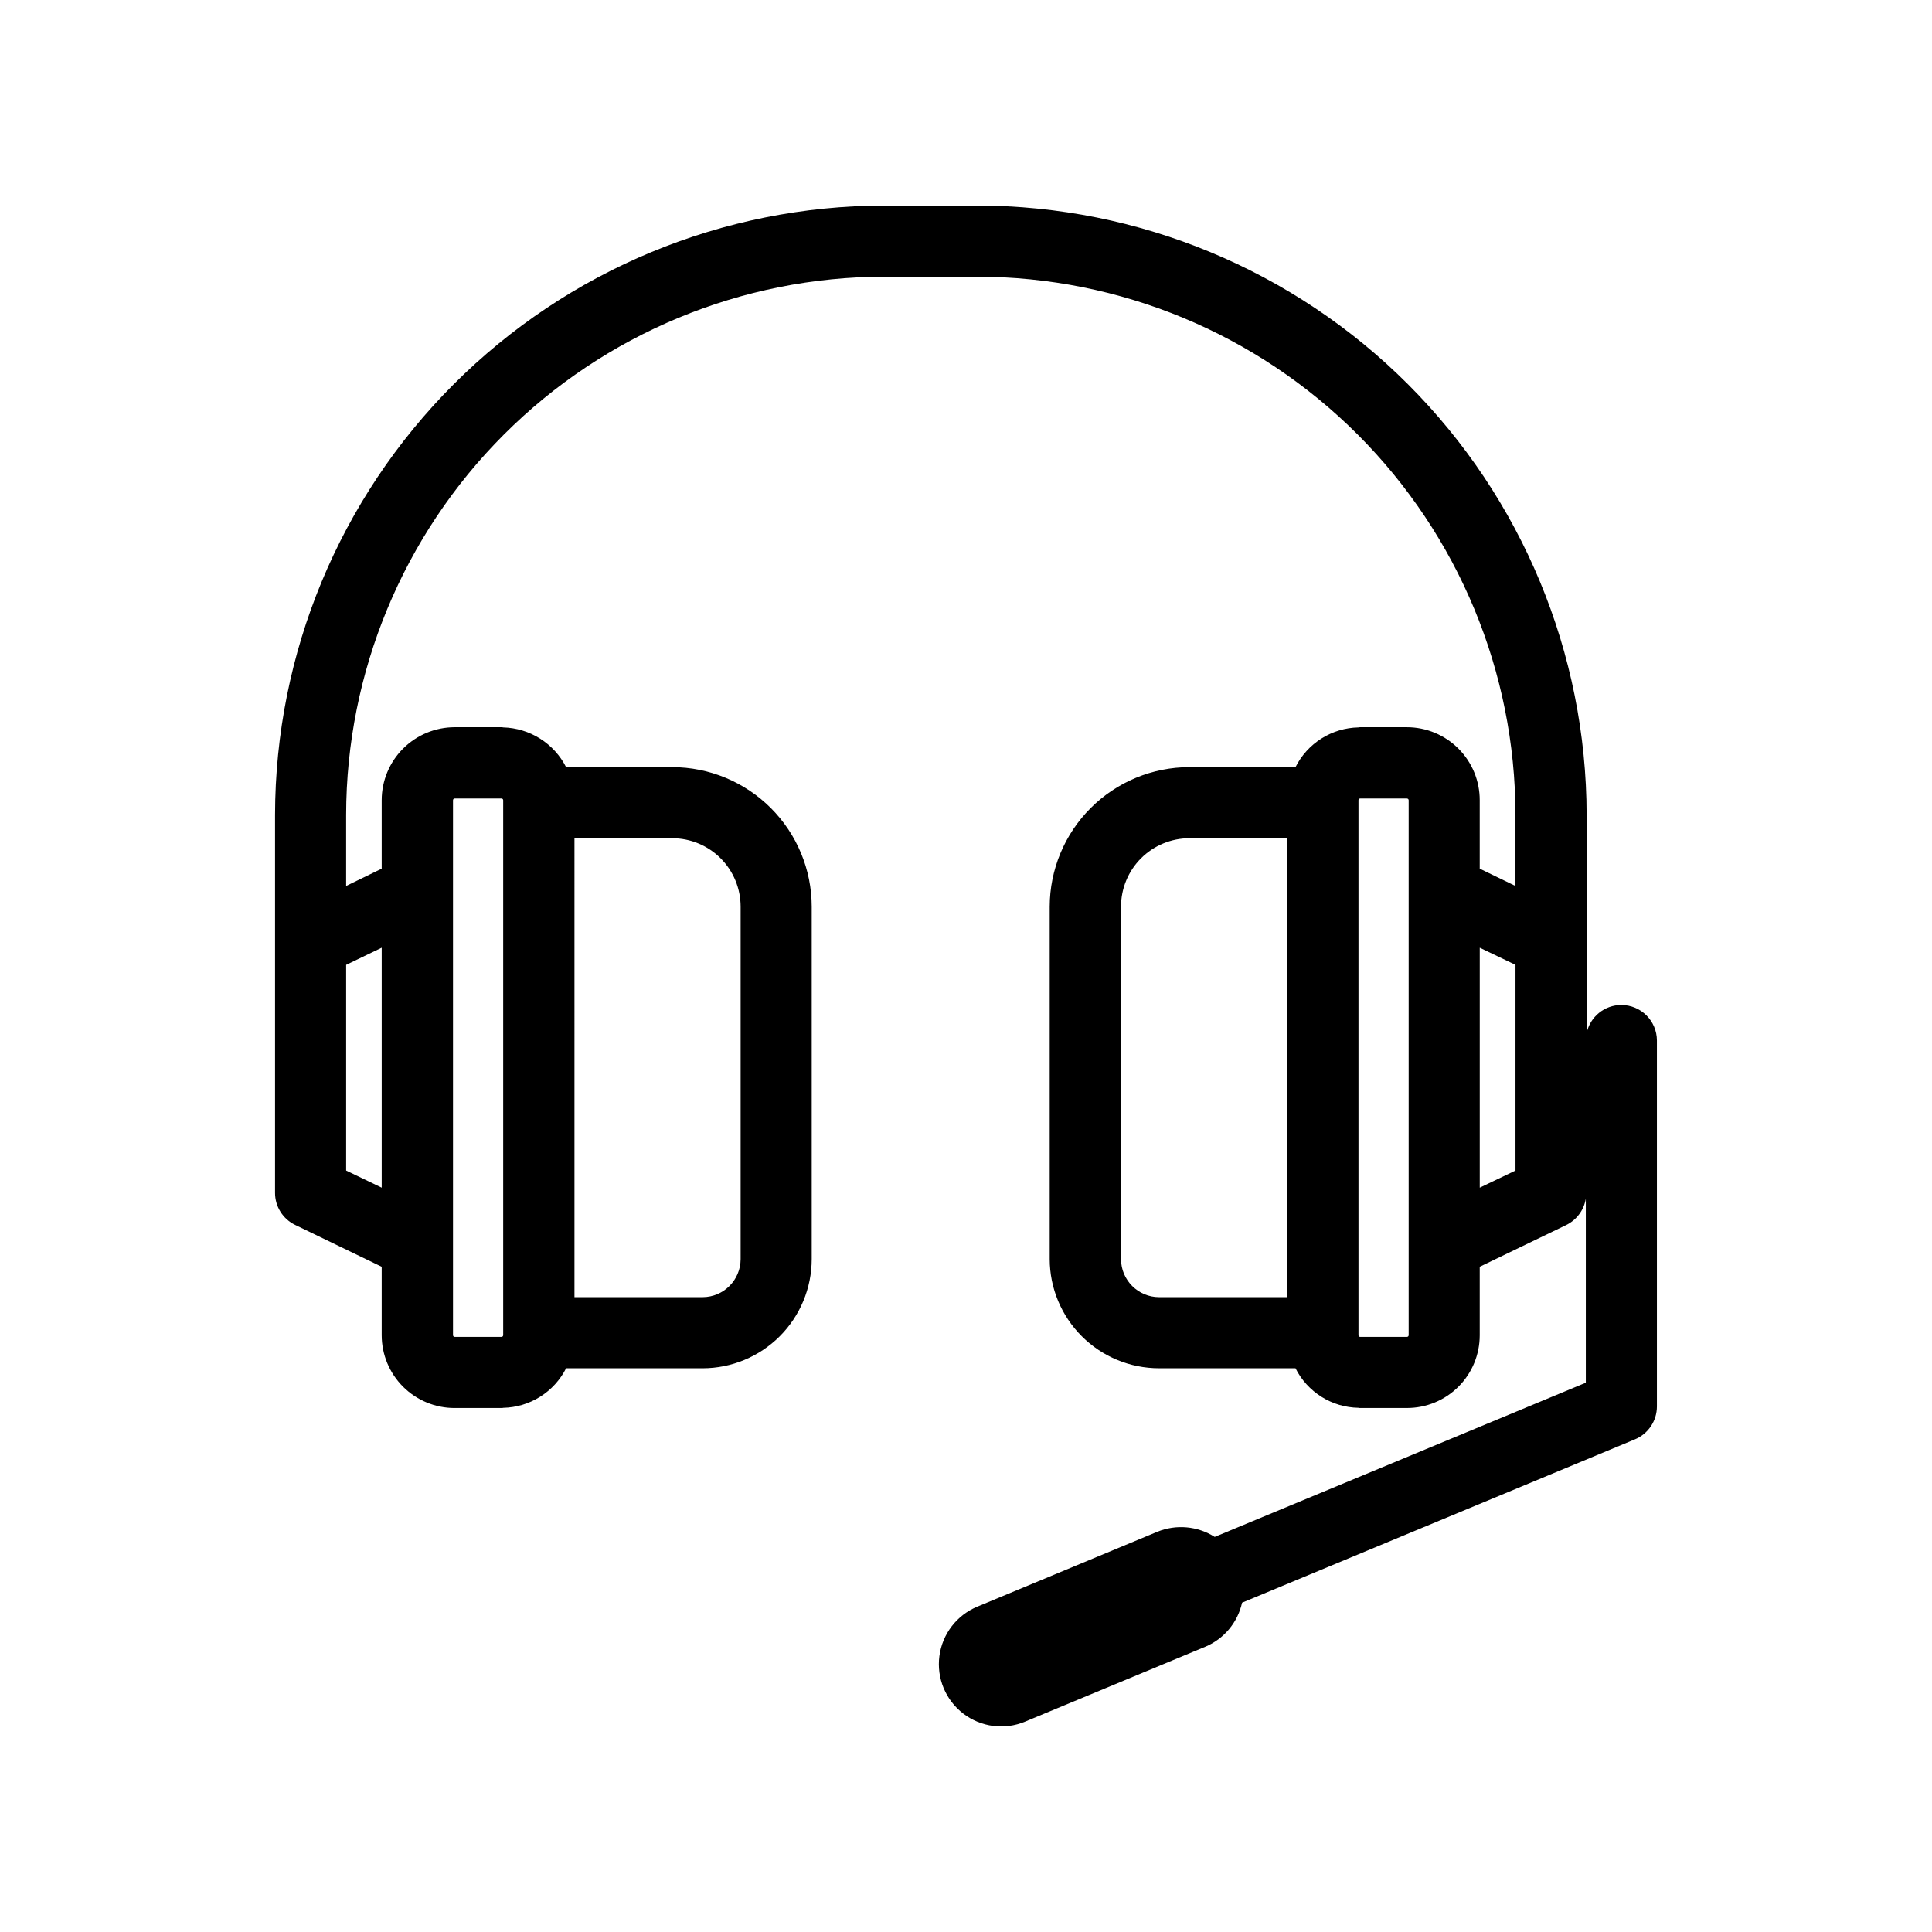 <?xml version="1.0" encoding="UTF-8"?>
<!-- Uploaded to: ICON Repo, www.iconrepo.com, Generator: ICON Repo Mixer Tools -->
<svg fill="#000000" width="800px" height="800px" version="1.1" viewBox="144 144 512 512" xmlns="http://www.w3.org/2000/svg">
 <path d="m573.69 410.33c-4.449-0.008-8.297 3.102-9.219 7.453v-57.836c-0.055-42.809-17.082-83.848-47.352-114.12-30.273-30.273-71.312-47.301-114.12-47.352h-24.637c-42.809 0.051-83.848 17.078-114.12 47.352-30.273 30.27-47.301 71.309-47.352 114.12v100.16c-0.012 3.633 2.066 6.941 5.34 8.516l22.922 11.082v18.141c0.004 5.125 2.043 10.039 5.672 13.656 3.629 3.621 8.551 5.648 13.676 5.637h12.395c0.152 0.008 0.305-0.008 0.453-0.051 3.465-0.07 6.852-1.082 9.789-2.93 2.938-1.844 5.316-4.453 6.887-7.547h36.172c7.668-0.008 15.02-3.059 20.441-8.48 5.418-5.422 8.469-12.773 8.477-20.438v-93.406c-0.004-9.809-3.902-19.211-10.836-26.145-6.934-6.934-16.336-10.832-26.141-10.836h-28.113c-1.574-3.094-3.957-5.707-6.891-7.559-2.938-1.855-6.316-2.879-9.785-2.973-0.148-0.039-0.301-0.059-0.453-0.051h-12.395c-5.133 0.004-10.051 2.043-13.68 5.668-3.629 3.629-5.668 8.551-5.668 13.68v18.137l-9.422 4.586v-18.844c0.043-37.812 15.086-74.066 41.824-100.8 26.738-26.738 62.992-41.781 100.8-41.824h24.637c37.812 0.043 74.066 15.086 100.8 41.824s41.781 62.992 41.824 100.8v18.844l-9.473-4.586v-18.137c0.012-5.125-2.016-10.043-5.637-13.672-3.621-3.629-8.531-5.672-13.66-5.676h-12.445 0.004c-0.137-0.008-0.273 0.012-0.406 0.051-3.473 0.07-6.863 1.09-9.801 2.945-2.938 1.855-5.316 4.477-6.875 7.586h-28.109c-9.812 0.004-19.219 3.898-26.164 10.832-6.941 6.934-10.848 16.336-10.867 26.148v93.406c0.02 7.672 3.082 15.023 8.512 20.441 5.43 5.422 12.785 8.469 20.457 8.477h36.172c1.562 3.102 3.941 5.715 6.879 7.562 2.941 1.848 6.328 2.856 9.797 2.914 0.133 0.043 0.27 0.059 0.406 0.051h12.445-0.004c5.121 0.008 10.035-2.019 13.656-5.641 3.621-3.621 5.648-8.535 5.641-13.652v-18.137l22.973-11.082v-0.004c2.734-1.355 4.644-3.941 5.141-6.953v48.77l-98.344 40.859c-4.555-2.887-10.223-3.394-15.215-1.359l-47.711 19.848c-5.445 2.262-9.27 7.254-10.035 13.098-0.77 5.844 1.641 11.652 6.32 15.238 4.68 3.586 10.914 4.406 16.359 2.144l47.762-19.852v0.004c4.969-2.074 8.613-6.434 9.773-11.691l104.09-43.277c3.531-1.453 5.84-4.894 5.844-8.715v-96.984c-0.012-5.199-4.223-9.41-9.422-9.418zm-277.45-44.188h25.898c4.809 0 9.426 1.91 12.828 5.312 3.398 3.398 5.309 8.016 5.309 12.828v93.406c-0.02 5.559-4.519 10.059-10.078 10.074h-33.957zm-32.191-10.078v0.004c0-0.121 0.047-0.234 0.133-0.32 0.082-0.086 0.199-0.133 0.32-0.133h12.395c0.121 0 0.234 0.047 0.32 0.133 0.086 0.086 0.133 0.199 0.133 0.32v141.77c0 0.117-0.047 0.234-0.133 0.32-0.086 0.086-0.199 0.133-0.32 0.133h-12.395c-0.121 0-0.238-0.047-0.32-0.133-0.086-0.086-0.133-0.203-0.133-0.32zm-18.895 39.094v63.586l-9.422-4.535v-54.512zm239.96 92.605h-33.957c-5.559-0.016-10.059-4.519-10.074-10.074v-93.406c-0.004-4.812 1.906-9.43 5.309-12.828 3.402-3.402 8.016-5.312 12.828-5.312h25.895zm32.195 10.078c0 0.117-0.047 0.234-0.133 0.32-0.086 0.086-0.203 0.133-0.324 0.133h-12.445 0.004c-0.234-0.023-0.41-0.223-0.402-0.453v-141.77c-0.008-0.234 0.168-0.434 0.402-0.453h12.445-0.004c0.121 0 0.238 0.047 0.324 0.133 0.086 0.086 0.133 0.199 0.133 0.32zm28.312-43.633-9.473 4.535v-63.582l9.473 4.535z"/>
</svg>